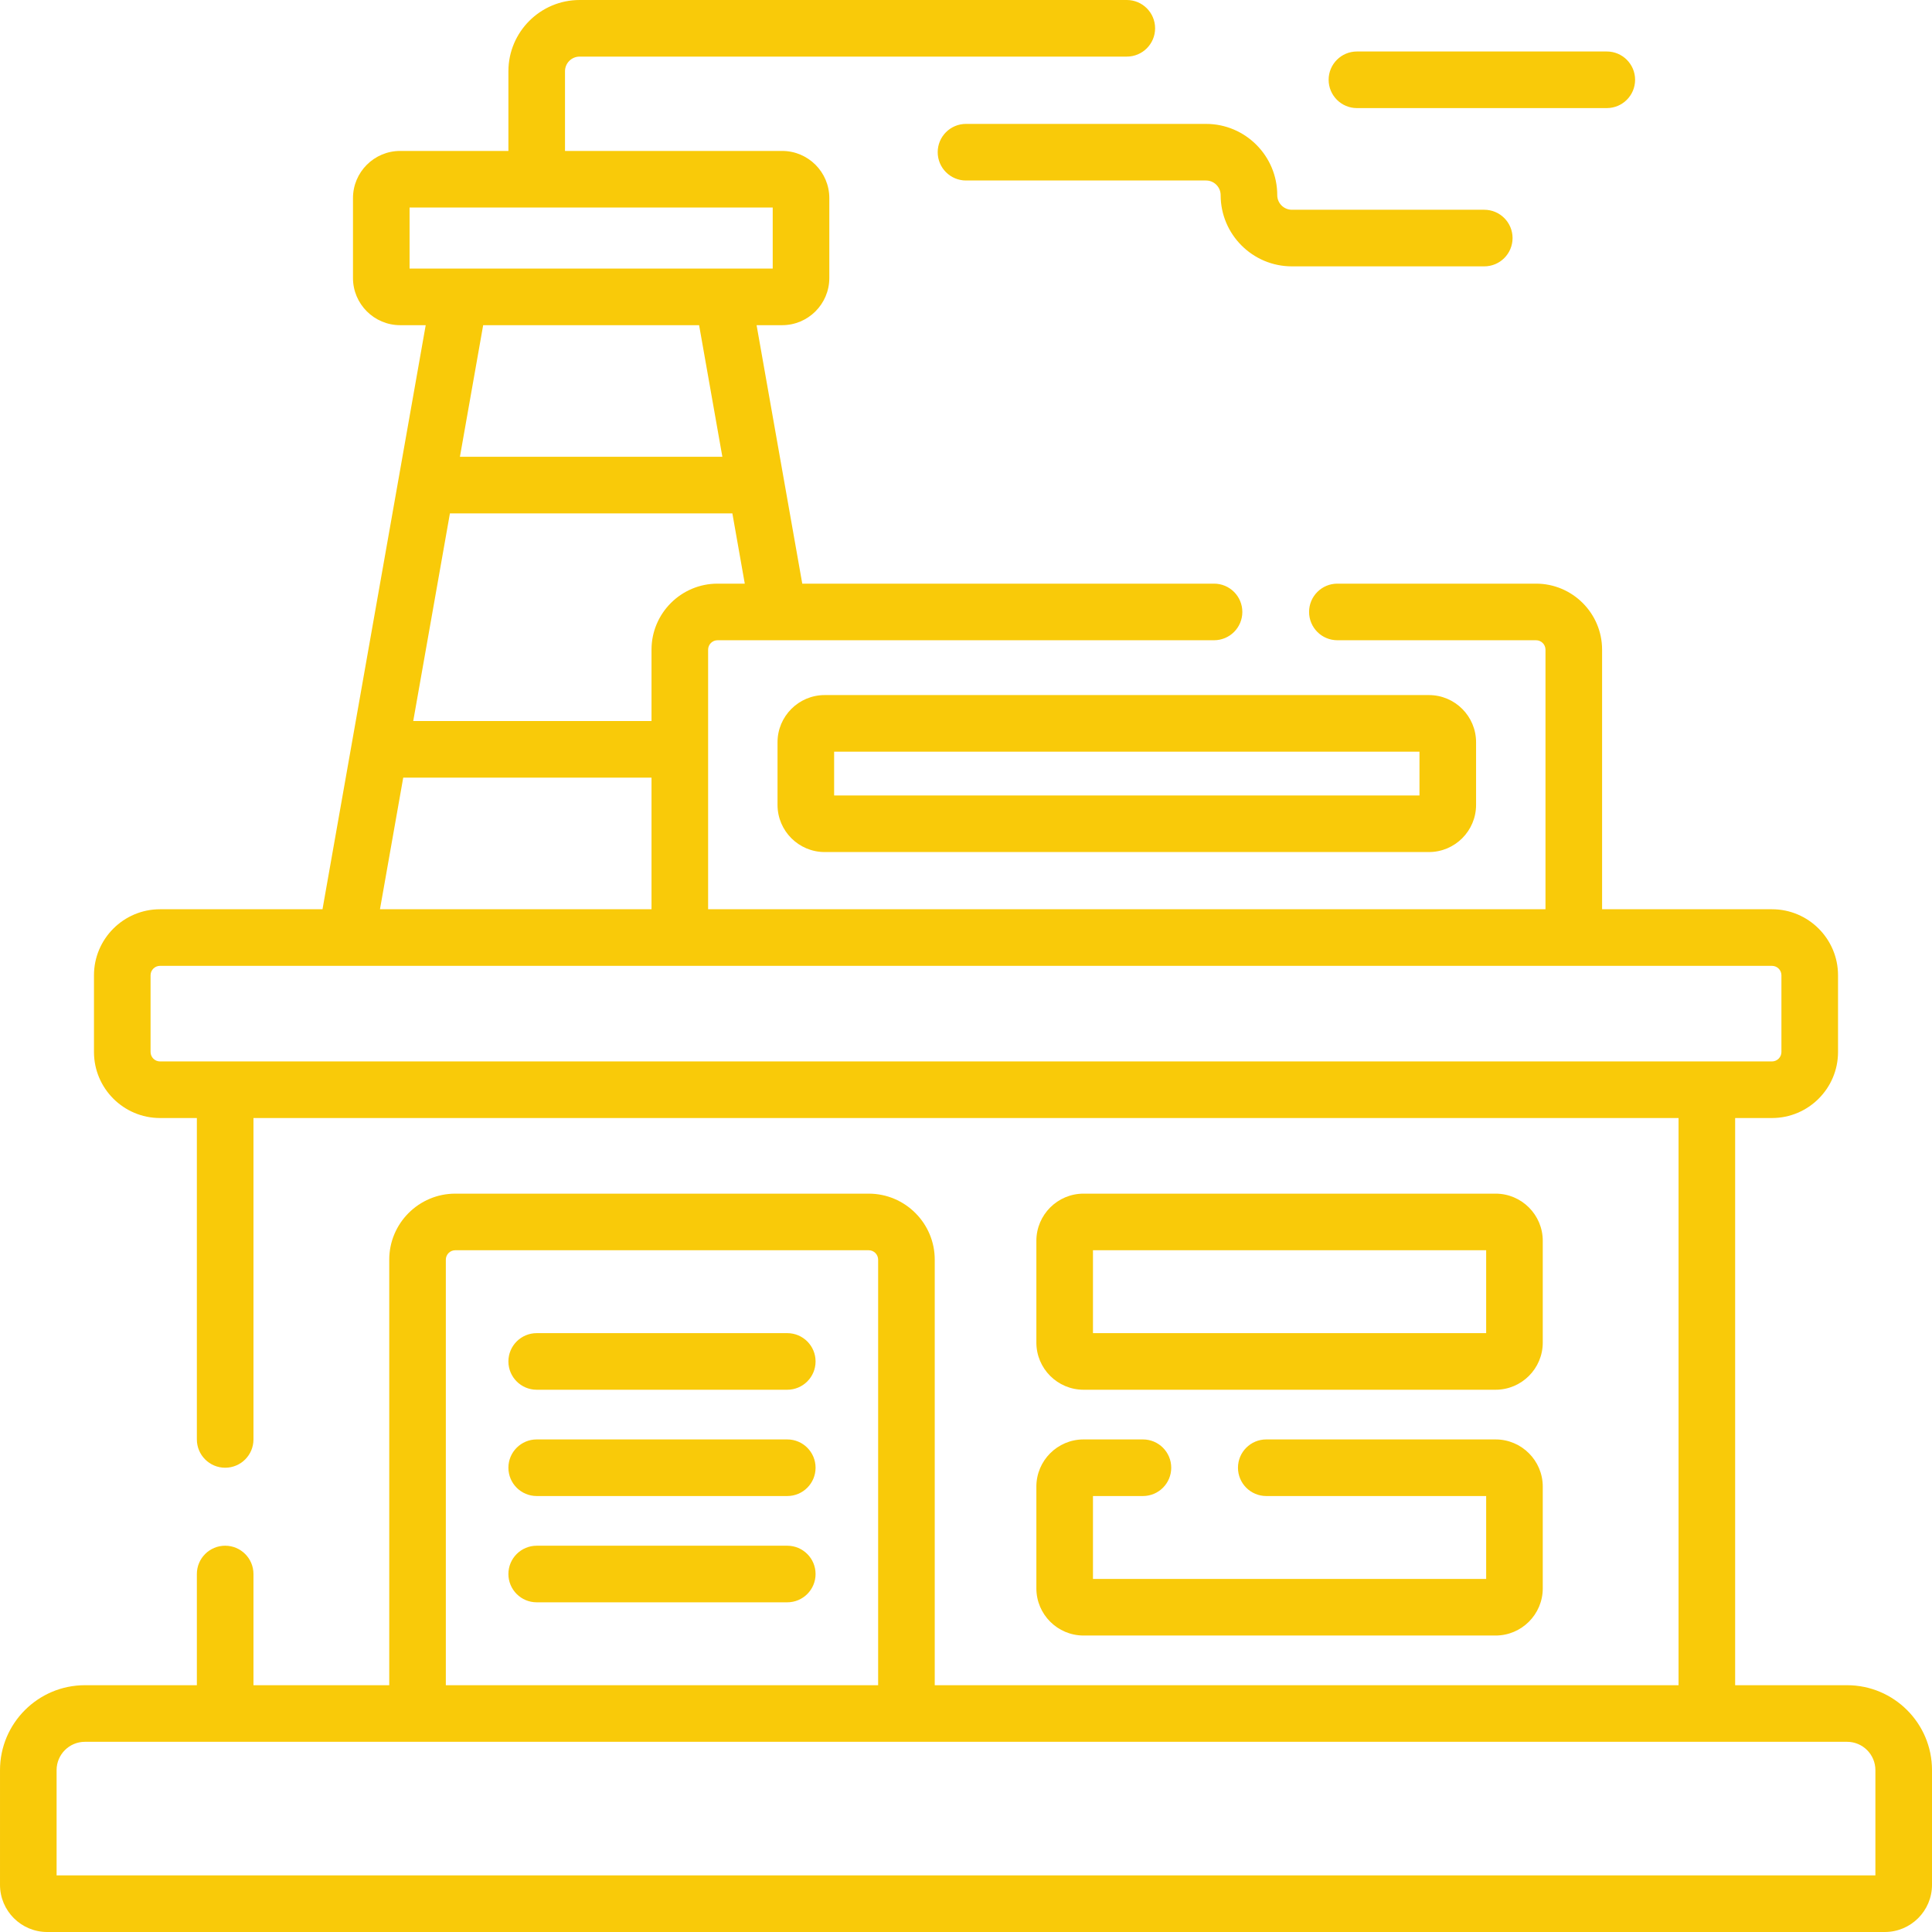 <svg xmlns="http://www.w3.org/2000/svg" id="Capa_1" enable-background="new 0 0 512 512" height="512" viewBox="0 0 512 512" width="512"><g><path d="m489.5 446.598h-29.669v-150.31h9.766c9.649 0 17.5-7.851 17.5-17.5v-20.327c0-9.649-7.851-17.5-17.5-17.5h-45.027v-68.789c0-9.649-7.851-17.5-17.5-17.5h-52.652c-4.143 0-7.5 3.357-7.5 7.5s3.357 7.5 7.5 7.5h52.652c1.379 0 2.5 1.121 2.5 2.5v68.789h-221.912v-68.789c0-1.379 1.122-2.5 2.5-2.5h131.574c4.143 0 7.5-3.357 7.5-7.5s-3.357-7.5-7.5-7.5h-109.125l-12.103-68.496h6.773c6.893 0 12.5-5.607 12.5-12.5v-21.176c0-6.893-5.607-12.5-12.5-12.5h-57.546v-21.123c0-2.138 1.739-3.877 3.876-3.877h145.006c4.143 0 7.5-3.357 7.5-7.5s-3.357-7.5-7.5-7.5h-145.005c-10.409 0-18.876 8.468-18.876 18.877v21.123h-28.69c-6.893 0-12.5 5.607-12.5 12.5v21.176c0 6.893 5.607 12.5 12.5 12.5h6.773l-27.35 154.785h-43.062c-9.649 0-17.5 7.851-17.5 17.5v20.327c0 9.649 7.851 17.5 17.5 17.5h9.767v85.175c0 4.143 3.358 7.5 7.5 7.5s7.5-3.357 7.5-7.5v-85.175h377.662v150.31h-197.117v-112.77c0-9.649-7.851-17.5-17.5-17.5h-109.564c-9.649 0-17.5 7.851-17.5 17.5v112.77h-35.982v-29.469c0-4.143-3.358-7.5-7.5-7.5s-7.5 3.357-7.5 7.5v29.469h-29.669c-12.407 0-22.5 10.094-22.5 22.5v30.402c0 6.893 5.607 12.5 12.5 12.5h487c6.893 0 12.5-5.607 12.5-12.5v-30.402c0-12.407-10.094-22.5-22.5-22.5zm-299.342-291.926c-9.649 0-17.5 7.851-17.5 17.5v18.908h-63.146l9.722-55.024h74.851l3.289 18.616zm-81.617-99.672h96.236v16.176h-96.236zm76.73 31.176 6.163 34.88h-69.55l6.163-34.88zm-78.41 119.904h65.797v34.881h-71.96zm-66.958 72.708v-20.327c0-1.379 1.122-2.5 2.5-2.5h427.194c1.379 0 2.5 1.121 2.5 2.5v20.327c0 1.379-1.121 2.5-2.5 2.5h-427.194c-1.379 0-2.5-1.121-2.5-2.5zm78.248 55.04c0-1.379 1.122-2.5 2.5-2.5h109.564c1.378 0 2.5 1.121 2.5 2.5v112.77h-114.564zm378.849 163.172h-482v-27.902c0-4.136 3.364-7.5 7.5-7.5h467c4.136 0 7.5 3.364 7.5 7.5z" fill="#f9ca09"/><path d="m206.053 196.701v16.602c0 6.893 5.607 12.5 12.5 12.5h160.122c6.893 0 12.5-5.607 12.5-12.5v-16.602c0-6.893-5.607-12.5-12.5-12.5h-160.122c-6.892 0-12.5 5.608-12.5 12.5zm15 2.5h155.122v11.602h-155.122z" fill="#f9ca09"/><path d="m208.635 353.296h-66.403c-4.142 0-7.5 3.357-7.5 7.5s3.358 7.5 7.5 7.5h66.403c4.142 0 7.5-3.357 7.5-7.5s-3.358-7.5-7.5-7.5z" fill="#f9ca09"/><path d="m208.635 409.63h-66.403c-4.142 0-7.5 3.357-7.5 7.5s3.358 7.5 7.5 7.5h66.403c4.142 0 7.5-3.357 7.5-7.5s-3.358-7.5-7.5-7.5z" fill="#f9ca09"/><path d="m208.635 381.463h-66.403c-4.142 0-7.5 3.357-7.5 7.5s3.358 7.5 7.5 7.5h66.403c4.142 0 7.5-3.357 7.5-7.5s-3.358-7.5-7.5-7.5z" fill="#f9ca09"/><path d="m248.5 40.334c0 4.143 3.358 7.5 7.5 7.5h63.608c2.138 0 3.877 1.739 3.877 3.877 0 10.409 8.468 18.877 18.877 18.877h50.983c4.143 0 7.5-3.357 7.5-7.5s-3.357-7.5-7.5-7.5h-50.983c-2.138 0-3.877-1.739-3.877-3.877 0-10.409-8.468-18.877-18.877-18.877h-63.608c-4.142 0-7.5 3.357-7.5 7.5z" fill="#f9ca09"/><path d="m359.602 28.645h66.217c4.143 0 7.5-3.357 7.5-7.5 0-4.142-3.357-7.5-7.5-7.5h-66.217c-4.143 0-7.5 3.358-7.5 7.5s3.357 7.5 7.5 7.5z" fill="#f9ca09"/><path d="m287.148 368.296h109.2c6.893 0 12.5-5.607 12.5-12.5v-26.968c0-6.893-5.607-12.5-12.5-12.5h-109.2c-6.892 0-12.5 5.607-12.5 12.5v26.968c0 6.893 5.608 12.5 12.5 12.5zm2.5-36.968h104.2v21.968h-104.2z" fill="#f9ca09"/><path d="m274.648 420.931c0 6.893 5.608 12.5 12.5 12.5h109.2c6.893 0 12.5-5.607 12.5-12.5v-26.968c0-6.893-5.607-12.5-12.5-12.5h-60.772c-4.143 0-7.5 3.357-7.5 7.5s3.357 7.5 7.5 7.5h58.272v21.968h-104.2v-21.968h13.241c4.143 0 7.5-3.357 7.5-7.5s-3.357-7.5-7.5-7.5h-15.741c-6.892 0-12.5 5.607-12.5 12.5z" fill="#f9ca09"/></g></svg>